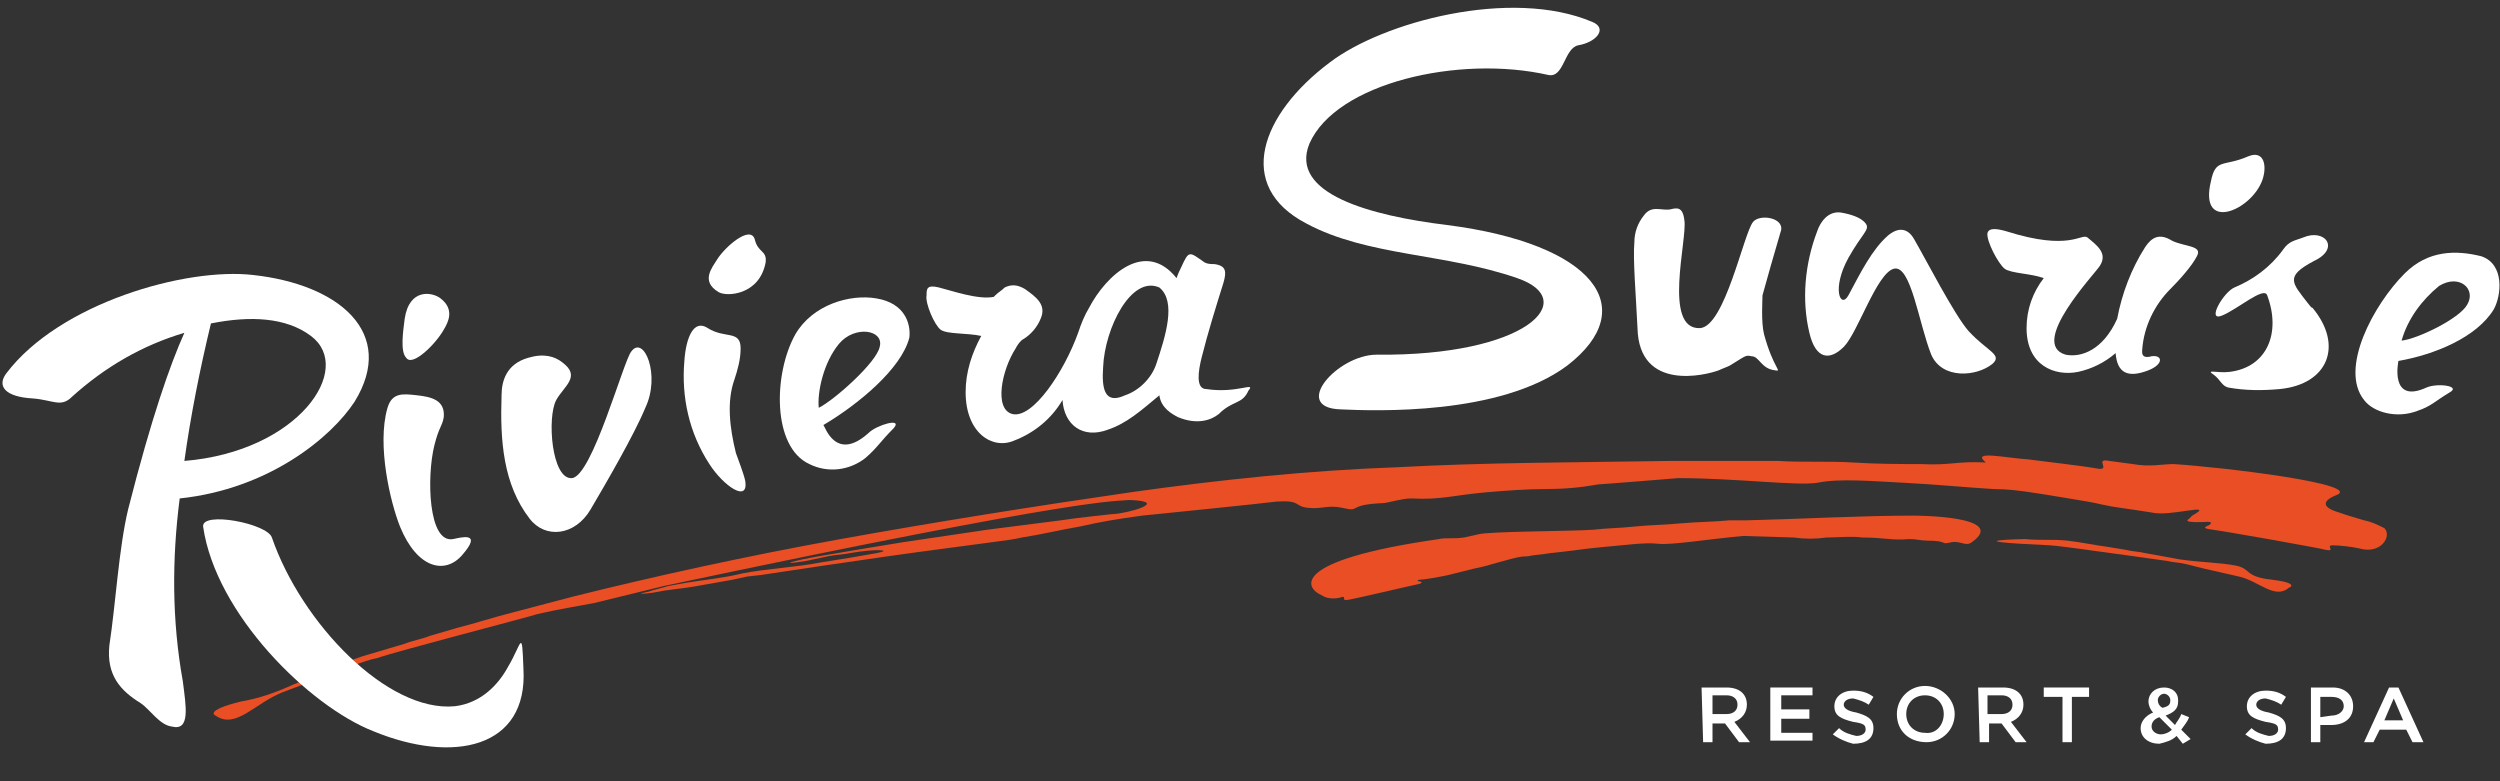 <?xml version='1.0' encoding='utf-8'?>
<!-- Generator: Adobe Illustrator 21.1.0, SVG Export Plug-In . SVG Version: 6.00 Build 0)  -->
<svg style="enable-background:new 0 0 160 50;" x="0px" id="Слой_1" viewBox="0 0 160 50" y="0px" xmlns:xlink="http://www.w3.org/1999/xlink" xmlns="http://www.w3.org/2000/svg" xml:space="preserve" version="1.1">
 <rect x="0" y="0" width="160" height="50" fill="#333333" stroke="none"/>
 <style type="text/css">&#xd;
	.st0{fill:#E94E24;}&#xd;
	.st1{fill:#ffffff;}&#xd;
</style>
 <title>Ресурс 4</title>
 <path d="M152.6,33.8c-0.4-0.2-0.8-0.4-1.3-0.5c-0.3-0.1-0.7-0.2-1-0.3c-0.3-0.1-0.6-0.2-0.9-0.3c-1.3-0.5,0.1-1,0.1-1&#xd;&#xa;&#x9;c1.9-0.7-7.2-1.8-10.4-2c-0.7,0-1.5,0.2-2.6,0l-1.5-0.2c-1-0.2,0.1,0.6-0.7,0.5c-1.1-0.2-3-0.4-4.5-0.6c-1.5-0.1-3.7-0.6-2.7,0.2&#xd;&#xa;&#x9;c-1.9-0.1-2.2,0.2-4.2,0.1c-1.3,0-2.7,0-4.3-0.1s-3.2,0-4.8-0.1c-1.7,0-3.4,0-5.1,0l-1.8,0c-6.4,0.1-11.9,0.1-17.4,0.4&#xd;&#xa;&#x9;c-5.7,0.2-11.4,0.8-17.1,1.6c-6.2,0.9-12.5,1.9-18.6,3c-6.1,1.1-12,2.4-17.2,3.7l-3.8,1c-1.2,0.3-2.4,0.7-3.6,1l-1.7,0.5&#xd;&#xa;&#x9;c-0.5,0.2-1.1,0.3-1.6,0.5L23.2,42c-1.8,0.6-3.1,1.3-4.4,1.8c-1.1,0.5-2.2,0.9-3.4,1.1c-2.4,0.6-1.6,0.9-1.6,0.9&#xd;&#xa;&#x9;c1.3,0.9,2.5-0.8,4.3-1.5l2.9-1.1l1.6-0.6c0.5-0.2,1.1-0.4,1.6-0.5c1.1-0.4,9.6-2.6,10.2-2.8c1.3-0.3,2.5-0.5,3.6-0.7l4.5-1.1&#xd;&#xa;&#x9;c27.4-5.8,28.9-5.4,29.8-5.5c2.7,0.1-0.3,0.9-1.1,0.9c-0.8,0.1-2,0.2-3.3,0.4l-4.7,0.6l-5.4,0.8c-1.8,0.3-3.7,0.6-5.4,0.9&#xd;&#xa;&#x9;s-2.7,0.6-0.8,0.3l1.4-0.3c0.5-0.1,0.9-0.1,1.4-0.2c1.7-0.3,2.8-0.2,1.7,0c-1.1,0.2-2.3,0.4-3.6,0.6c-1.5,0.3-3.5,0.4-5,0.7&#xd;&#xa;&#x9;c-1.2,0.3-2.4,0.4-3.6,0.6l-1.1,0.2l-1.1,0.3c-0.2,0.1-0.5,0.1-0.7,0.2h0c0.5,0,1-0.1,1.5-0.2c0.7-0.1,1.7-0.2,2.7-0.4l1.7-0.3&#xd;&#xa;&#x9;l0.9-0.2l0.9-0.1l4-0.6c2.7-0.4,5.5-0.8,7.8-1.1l3-0.4c0.8-0.1,1.5-0.2,1.9-0.3c1.3-0.2,2.5-0.5,3.7-0.7c1.3-0.3,2.5-0.5,4-0.7&#xd;&#xa;&#x9;c1-0.1,7.9-0.8,8.6-0.9c1.6-0.1,1.1,0.3,2,0.4c0.9,0.1,1.3-0.2,2.2,0c1.3,0.3,0.2-0.2,2.6-0.3c0.3,0,1.2-0.3,1.8-0.3&#xd;&#xa;&#x9;c2,0.1,2.6-0.2,4.9-0.4c1.2-0.1,2.5-0.2,3.7-0.2c1.2,0,2.3-0.1,3.4-0.3c0.2,0,5.1-0.4,5.1-0.4c3.7,0,7.5,0.5,8.9,0.3&#xd;&#xa;&#x9;c1.4-0.3,3.6-0.1,5.6,0c2,0.1,4,0.3,5.7,0.4c0.9,0,1.6,0.1,2.3,0.2s1.3,0.2,1.9,0.3c0.6,0.1,1.2,0.2,1.8,0.3s1.3,0.3,2.1,0.4&#xd;&#xa;&#x9;c0.7,0.1,1.4,0.2,2,0.3c1.2,0.3,4.2-0.7,2.6,0.2l-0.2,0.2c-0.5,0.3,0.9,0.2,1.2,0.2s0.2,0.1,0.1,0.2c-0.2,0.1-0.6,0.2,0.2,0.3&#xd;&#xa;&#x9;c0.8,0.1,7,1.2,7.3,1.3c0.6,0.1-0.1-0.3,0.4-0.3c0.4,0,1.3,0.1,1.7,0.2C152.4,35.5,153.1,34.3,152.6,33.8z" class="st0"/>
 <path d="M122.5,33c-3.4,0-6.8,0.2-10.7,0.3l-1.1,0c-1,0.1-2.1,0.1-3.2,0.2c-1,0.1-2,0.1-2.9,0.2&#xd;&#xa;&#x9;c-0.9,0.1-1.8,0.1-2.6,0.2c-1.2,0.1-6.8,0.1-7.4,0.3l-0.9,0.2c-0.7,0.1-1.2,0-1.6,0.1c-9.8,1.4-8.5,3.2-7.5,3.6&#xd;&#xa;&#x9;c0.4,0.3,1.1,0.2,1.3,0.1c0.3,0-0.1,0.2,0.3,0.2c0.2,0,4-0.9,4.5-1s0.2-0.2,0.1-0.2c-0.1,0-0.1-0.1,0.1-0.1c0.2,0,1.5-0.2,2.2-0.4&#xd;&#xa;&#x9;c0.4-0.1,0.8-0.2,1.2-0.3c0.5-0.1,0.9-0.2,1.2-0.3c0.4-0.1,0.7-0.2,1.1-0.3s0.7-0.2,1.2-0.2c0.4-0.1,0.9-0.1,1.4-0.2&#xd;&#xa;&#x9;c1.1-0.1,2.3-0.3,3.5-0.4c1.2-0.1,2.6-0.3,3.4-0.2c0.9,0.1,3.2-0.3,5.5-0.5c0,0,3,0.1,3.2,0.1c0.7,0.1,1.4,0.1,2.1,0&#xd;&#xa;&#x9;c0.8,0,1.5-0.1,2.3,0c1.4,0,1.8,0.2,3,0.1c0.4,0,0.8,0.1,1.1,0.1c1.5,0,0.8,0.3,1.6,0.1c0.6-0.1,0.9,0.3,1.3,0&#xd;&#xa;&#x9;C128.6,33,122.5,33,122.5,33z" class="st0"/>
 <path d="M145.4,37.1c-1.8-0.2-1.3-0.7-2.3-0.9c-1-0.2-2.2-0.2-3.6-0.4l-2.2-0.4c-0.4-0.1-0.8-0.1-1.2-0.2l-1.2-0.2&#xd;&#xa;&#x9;c-0.8-0.1-1.7-0.3-2.6-0.4c-0.9-0.1-1.7,0-2.7-0.1c0,0-5,0.1,1.6,0.4c0.5,0,6.7,0.9,7.5,1c0.4,0.1,0.8,0.1,1.2,0.2l1.2,0.3l2.2,0.5&#xd;&#xa;&#x9;c1.3,0.3,2.3,1.5,3.2,0.7C146.6,37.6,147.1,37.3,145.4,37.1z" class="st0"/>
 <path d="M144.8,11.5c0.3-0.9,0.1-1.9-0.9-1.5c-1.6,0.7-2.1,0.1-2.4,1.6C140.7,14.9,144.1,13.5,144.8,11.5z" class="st1"/>
 <path d="M77.2,24.9c-0.7,0-0.5-1.2-0.3-2c0.4-1.6,0.9-3.2,1.4-4.8c0.2-0.7,0.2-1.1-0.6-1.2c-0.2,0-0.4,0-0.6-0.1&#xd;&#xa;&#x9;c-1-0.7-1-0.8-1.5,0.3c-0.1,0.2-0.2,0.4-0.3,0.7c-2-2.5-4.5-0.2-5.6,1.9c-0.3,0.5-0.5,1-0.7,1.6l0,0c-0.9,2.5-2.9,5.5-4.2,5.2&#xd;&#xa;&#x9;c-1.2-0.3-0.7-2.8,0.2-4.2c0.1-0.2,0.3-0.5,0.5-0.6c0.5-0.3,0.9-0.8,1.1-1.3c0.4-0.9-0.3-1.4-1-1.9c-0.5-0.3-0.9-0.3-1.3-0.1&#xd;&#xa;&#x9;c-0.2,0.2-0.4,0.3-0.6,0.5c0,0-0.1,0.1-0.1,0.1c-1,0.2-2.7-0.4-3.5-0.6c-0.8-0.2-0.8,0.1-0.8,0.5c-0.1,0.5,0.5,1.9,0.9,2.2&#xd;&#xa;&#x9;s1.7,0.2,2.6,0.4c-0.6,1.1-1,2.3-1,3.6c0,2.6,1.7,3.7,3.1,3.1c1.3-0.5,2.4-1.4,3.1-2.6c0.1,1.6,1.3,2.5,2.9,1.9&#xd;&#xa;&#x9;c1.2-0.4,2.1-1.2,3.3-2.2c0.1,0.8,0.8,1.2,1.2,1.4c1.2,0.5,2.1,0.2,2.6-0.2c0.9-0.9,1.5-0.6,1.9-1.5C80.4,24.4,79.2,25.2,77.2,24.9z&#xd;&#xa;&#x9; M74,23.3c-0.3,0.9-1.1,1.7-2,2c-1.3,0.6-1.5-0.4-1.4-1.8c0.1-2.5,1.8-5.9,3.6-5.1C75.3,19.3,74.6,21.5,74,23.3L74,23.3z" class="st1"/>
 <path d="M40.4,22.5c-0.5,0.6-2.5,8-3.8,8.1s-1.6-3.9-1-5c0.5-0.9,1.6-1.5,0.4-2.4c-0.5-0.4-1.2-0.6-2.2-0.3&#xd;&#xa;&#x9;c-1.4,0.4-1.7,1.5-1.7,2.4c-0.1,2.9,0.1,5.7,1.8,7.9c1,1.3,2.9,1.1,3.9-0.6c1-1.7,2.8-4.8,3.5-6.5C42.3,24,41.2,21.4,40.4,22.5z" class="st1"/>
 <path d="M126,21.2c-0.9-1-2.8-4.7-3.5-5.9c-0.4-0.7-1-0.8-1.7-0.2c-1,0.9-1.7,2.3-2.5,3.8c-0.5,0.9-1.1-0.4,0-2.4&#xd;&#xa;&#x9;c0.9-1.6,1.4-1.8,1.1-2.2c-0.3-0.4-1-0.6-1.6-0.7c-0.8-0.1-1.3,0.6-1.5,1.2c-0.8,2.1-1,4.4-0.5,6.5c0.4,1.7,1.3,1.8,2.2,0.9&#xd;&#xa;&#x9;s2.1-4.7,3.2-5c1.1-0.3,1.6,3.5,2.4,5.5c0.7,1.6,2.9,1.4,3.9,0.6C128.2,22.7,127.2,22.5,126,21.2z" class="st1"/>
 <path d="M147.7,19.4c-1-1.3-1.5-1.7,0.4-2.7c1.7-0.8,0.7-2.1-0.7-1.5c-0.5,0.2-0.9,0.2-1.3,0.8&#xd;&#xa;&#x9;c-0.8,1.1-1.9,1.9-3.1,2.4c-0.7,0.3-1.8,2.2-0.8,1.8c1-0.4,2.7-1.9,2.9-1.3c0.9,2.4,0,4.6-2.4,4.9c-0.8,0.1-1.6-0.2-1,0.2&#xd;&#xa;&#x9;c0.4,0.3,0.5,0.7,0.9,0.8c1.1,0.2,2.2,0.2,3.3,0.1c3.1-0.3,4.1-2.8,2.1-5.2C147.9,19.7,147.8,19.5,147.7,19.4z" class="st1"/>
 <path d="M28.4,21.1c0.3-0.5,0.7-1.3-0.2-2c-0.5-0.4-2-0.7-2.3,1.3c-0.1,0.8-0.3,2.1,0.1,2.5&#xd;&#xa;&#x9;C26.4,23.5,27.9,22,28.4,21.1z" class="st1"/>
 <path d="M47.1,29c-0.4-1.6-0.6-3.3-0.1-4.7c0.2-0.6,0.4-1.3,0.4-2c0-1.2-1-0.6-2.1-1.3c-0.9-0.6-1.4,0.6-1.5,2.1&#xd;&#xa;&#x9;c-0.2,2.3,0.3,4.6,1.6,6.6c0.9,1.4,2.5,2.5,2.3,1.1C47.6,30.3,47.2,29.3,47.1,29z" class="st1"/>
 <path d="M48.3,15.3c-0.3-0.9-1.9,0.5-2.4,1.3c-0.3,0.5-1.1,1.4,0.1,2.1c0.5,0.3,2.6,0.2,3-1.9&#xd;&#xa;&#x9;C49.1,16,48.5,16.2,48.3,15.3z" class="st1"/>
 <path d="M139,15.4c-0.8-0.5-1.3-0.2-1.7,0.4c-0.9,1.4-1.5,3-1.8,4.6c-0.9,2-2.3,2.5-3.3,2.3c-2.4-0.7,1.9-5.2,2.2-5.7&#xd;&#xa;&#x9;c0.5-0.8-0.2-1.3-0.8-1.8c-0.4-0.3-1.1,0.9-5.2-0.4c-0.7-0.2-1.1-0.2-1.2,0.1c-0.1,0.5,0.7,2,1.1,2.3c0.4,0.3,1.7,0.3,2.5,0.6&#xd;&#xa;&#x9;c-0.7,0.9-1.1,2-1.1,3.2c0,2.4,1.8,3.1,3.3,2.8c0.9-0.2,1.7-0.6,2.4-1.2c0.1,1.3,0.8,1.6,2.1,1.1c1-0.4,0.9-1,0.2-0.9&#xd;&#xa;&#x9;c-0.7,0.2-0.6-0.3-0.6-0.4c0.1-1.5,0.8-2.9,1.8-3.9c0.6-0.6,1.4-1.5,1.7-2.1C141,15.7,139.8,15.8,139,15.4z" class="st1"/>
 <path d="M29.6,35.5c1.3-1.5-0.1-1.1-0.6-1c-1.6,0.3-1.7-4-1.2-6c0.3-1.2,0.5-1.2,0.6-1.8c0.1-1.1-0.8-1.3-1.7-1.4&#xd;&#xa;&#x9;s-1.6-0.2-1.9,0.8c-0.7,2.4,0.2,6.1,0.8,7.6C26.7,36.4,28.5,36.8,29.6,35.5z" class="st1"/>
 <path d="M158.8,16.4c-1.6-0.4-3.4-0.4-4.9,1.1c-2,2-4.2,6.1-2.6,8.1c0.6,0.8,2.1,1.2,3.4,0.7c0.9-0.3,1.1-0.6,2.1-1.2&#xd;&#xa;&#x9;c0.7-0.4-0.8-0.6-1.5-0.3c-2.4,1.1-1.8-1.7-1.8-1.7c2.3-0.4,5-1.5,6.1-3.3C160.1,18.9,160.3,16.9,158.8,16.4z M157.9,19.5&#xd;&#xa;&#x9;c-0.5,0.9-3.2,2.2-4.2,2.3c0.4-1.4,1.3-2.6,2.4-3.5C157.4,17.5,158.5,18.5,157.9,19.5L157.9,19.5z" class="st1"/>
 <path d="M92.6,14.4c-4.9-0.6-10.1-2-8.8-5.2c1.7-3.9,9.6-5.7,15.3-4.4c1,0.2,1-1.7,1.9-1.9c1.2-0.2,1.9-1.1,0.9-1.5&#xd;&#xa;&#x9;c-5.2-2.2-13.4,0-16.8,2.6c-4.4,3.3-6.1,7.9-1.5,10.3c3.9,2.1,8.9,1.9,13.5,3.5c4.1,1.4,0.6,5-9,4.9c-2.5,0-5.5,3.4-2.3,3.5&#xd;&#xa;&#x9;c2.2,0.1,10.2,0.4,14.5-2.8C105.1,19.7,102,15.6,92.6,14.4z" class="st1"/>
 <path d="M56.1,19.1c-1.7-0.3-4.1,0.4-5.2,2.3c-1.4,2.5-1.5,7.2,0.9,8.3c1.2,0.6,2.6,0.4,3.6-0.4c0.8-0.7,0.9-1,1.8-1.9&#xd;&#xa;&#x9;c0.6-0.7-1.1-0.2-1.6,0.3c-2.1,1.9-2.8-0.4-2.9-0.5c2.2-1.3,5-3.6,5.5-5.6C58.3,20.7,57.9,19.4,56.1,19.1z M56.3,22.2&#xd;&#xa;&#x9;c-0.2,1-2.9,3.4-3.9,3.9c-0.1-1,0.3-2.9,1.3-4.1S56.6,21.1,56.3,22.2L56.3,22.2z" class="st1"/>
 <path d="M112.2,14.2c-0.6,0.7-1.8,6.7-3.4,6.8c-2.4,0.1-0.8-5.7-1-6.9c-0.1-0.9-0.5-0.8-0.9-0.7&#xd;&#xa;&#x9;c-0.6,0.1-1.2-0.3-1.7,0.4c-0.4,0.5-0.6,1.1-0.6,1.7c-0.1,1.1,0.1,3.4,0.2,5.5c0.1,4.1,4.4,3,5.2,2.7c0.2-0.1,0.5-0.2,0.7-0.3&#xd;&#xa;&#x9;c1-0.6,1-0.7,1.4-0.6c0.5,0,0.6,0.8,1.5,0.9c0.5,0.1-0.1-0.1-0.7-2.3c-0.2-0.8-0.1-2.2-0.1-2.5c0.3-1.1,0.7-2.5,1.2-4.2&#xd;&#xa;&#x9;C114.1,13.9,112.6,13.7,112.2,14.2z" class="st1"/>
 <path d="M11.5,31.9c5.7-0.6,9.7-3.9,11.2-6.2c2.7-4.4-1-7.5-6.5-8.1c-4.3-0.5-12.4,1.8-15.8,6.3&#xd;&#xa;&#x9;c-0.6,0.8-0.1,1.5,1.7,1.6c1.3,0.1,1.8,0.6,2.5-0.1c2.1-1.9,4.5-3.3,7.2-4.1c-0.9,2-2.1,5.4-3.6,11.3c-0.6,2.5-0.8,6.1-1.2,8.7&#xd;&#xa;&#x9;c-0.2,1.9,0.7,2.9,2,3.7c0.6,0.4,1.2,1.4,2,1.5c1.2,0.3,0.9-1.3,0.7-2.9C11,39.7,11,35.8,11.5,31.9z M19.9,21.5&#xd;&#xa;&#x9;c2.8,2.1-0.8,7.4-8.1,8c0.4-2.9,1-5.9,1.7-8.8C16,20.2,18.3,20.3,19.9,21.5L19.9,21.5z" class="st1"/>
 <path d="M32.5,42.7c-0.6,1.1-1.7,2.3-3.4,2.5c-4.3,0.4-9.8-5.3-11.7-10.8c-0.3-0.9-4.5-1.7-4.4-0.7&#xd;&#xa;&#x9;c0.8,5.6,6.8,11.5,10.9,13.1c5.1,2.1,9.9,1.1,9.6-4C33.4,40.1,33.4,41.2,32.5,42.7z" class="st1"/>
 <path d="M108.9,44h1.6c0.8,0,1.3,0.4,1.3,1.1c0,0.5-0.3,0.9-0.8,1.1l1,1.3h-0.7l-0.9-1.2h-0.8v1.2h-0.6L108.9,44z&#xd;&#xa;&#x9; M110.5,45.7c0.4,0,0.7-0.2,0.7-0.6s-0.3-0.6-0.7-0.6h-0.9v1.2H110.5z" class="st1"/>
 <path d="M113.4,44h2.6v0.5h-2v0.9h1.8V46H114v0.9h2v0.5h-2.7V44z" class="st1"/>
 <path d="M117.3,47l0.4-0.4c0.3,0.3,0.7,0.4,1.1,0.5c0.4,0,0.6-0.2,0.6-0.4c0-0.3-0.1-0.4-0.8-0.5&#xd;&#xa;&#x9;c-0.8-0.2-1.2-0.4-1.2-1c0-0.6,0.5-1,1.2-1c0.5,0,0.9,0.1,1.3,0.4l-0.3,0.5c-0.3-0.2-0.6-0.3-1-0.4c-0.4,0-0.6,0.2-0.6,0.4&#xd;&#xa;&#x9;c0,0.2,0.2,0.4,0.8,0.5c0.7,0.2,1.1,0.4,1.1,1c0,0.7-0.5,1-1.3,1C118.2,47.5,117.7,47.3,117.3,47z" class="st1"/>
 <path d="M121.4,45.7c0-1,0.8-1.8,1.8-1.8s1.9,0.8,1.9,1.8c0,1-0.8,1.8-1.8,1.8c0,0,0,0,0,0&#xd;&#xa;&#x9;C122.2,47.5,121.4,46.8,121.4,45.7C121.4,45.8,121.4,45.7,121.4,45.7z M124.4,45.7c0-0.7-0.5-1.2-1.2-1.2c0,0,0,0,0,0&#xd;&#xa;&#x9;c-0.7,0-1.2,0.5-1.2,1.2c0,0,0,0,0,0c0,0.7,0.5,1.2,1.2,1.2c0,0,0,0,0,0C123.9,47,124.4,46.4,124.4,45.7&#xd;&#xa;&#x9;C124.4,45.8,124.4,45.7,124.4,45.7z" class="st1"/>
 <path d="M126.6,44h1.6c0.8,0,1.3,0.4,1.3,1.1c0,0.5-0.3,0.9-0.8,1.1l1,1.3h-0.7l-0.9-1.2h-0.8v1.2h-0.6L126.6,44z&#xd;&#xa;&#x9; M128.1,45.7c0.4,0,0.7-0.2,0.7-0.6s-0.3-0.6-0.7-0.6h-0.9v1.2H128.1z" class="st1"/>
 <path d="M131.9,44.6h-1.1V44h2.9v0.6h-1.1v2.9h-0.6V44.6z" class="st1"/>
 <path d="M139.3,47.1c-0.3,0.3-0.7,0.4-1.1,0.5c-0.7,0-1.2-0.4-1.2-1c0-0.4,0.3-0.8,0.8-1c-0.2-0.2-0.3-0.5-0.3-0.7&#xd;&#xa;&#x9;c0-0.5,0.4-0.9,1-0.9c0.5,0,0.9,0.3,0.9,0.8c0,0,0,0,0,0.1c0,0.5-0.3,0.7-0.8,0.9l0.6,0.6c0.1-0.2,0.3-0.4,0.4-0.7l0.5,0.2&#xd;&#xa;&#x9;c-0.1,0.3-0.3,0.5-0.5,0.8l0.6,0.6l-0.5,0.3L139.3,47.1z M139,46.7l-0.8-0.8c-0.3,0.1-0.5,0.3-0.5,0.6c0,0.3,0.3,0.5,0.6,0.5&#xd;&#xa;&#x9;c0,0,0,0,0,0C138.5,47,138.8,46.9,139,46.7L139,46.7z M138.9,44.8c0-0.2-0.2-0.4-0.4-0.4c0,0,0,0,0,0c-0.2,0-0.4,0.2-0.4,0.4&#xd;&#xa;&#x9;c0,0,0,0,0,0c0,0.2,0.1,0.4,0.3,0.5C138.8,45.2,138.9,45.1,138.9,44.8L138.9,44.8z" class="st1"/>
 <path d="M143.7,47l0.4-0.4c0.3,0.3,0.7,0.4,1.1,0.5c0.4,0,0.6-0.2,0.6-0.4c0-0.3-0.1-0.4-0.8-0.5&#xd;&#xa;&#x9;c-0.8-0.2-1.2-0.4-1.2-1c0-0.6,0.5-1,1.2-1c0.5,0,0.9,0.1,1.3,0.4l-0.3,0.5c-0.3-0.2-0.6-0.3-1-0.4c-0.4,0-0.6,0.2-0.6,0.4&#xd;&#xa;&#x9;c0,0.2,0.2,0.4,0.8,0.5c0.7,0.2,1.1,0.4,1.1,1c0,0.7-0.5,1-1.3,1C144.6,47.5,144.1,47.3,143.7,47z" class="st1"/>
 <path d="M147.9,44h1.4c0.8,0,1.3,0.5,1.3,1.2c0,0.8-0.6,1.2-1.4,1.2h-0.7v1.1h-0.6L147.9,44z M149.2,45.8&#xd;&#xa;&#x9;c0.5,0,0.8-0.3,0.8-0.6c0-0.4-0.3-0.6-0.8-0.6h-0.7v1.3L149.2,45.8z" class="st1"/>
 <path d="M152.9,44h0.6l1.6,3.5h-0.7l-0.4-0.8h-1.7l-0.4,0.8h-0.6L152.9,44z M153.8,46.1l-0.6-1.4l-0.6,1.4H153.8z" class="st1"/>
</svg>
